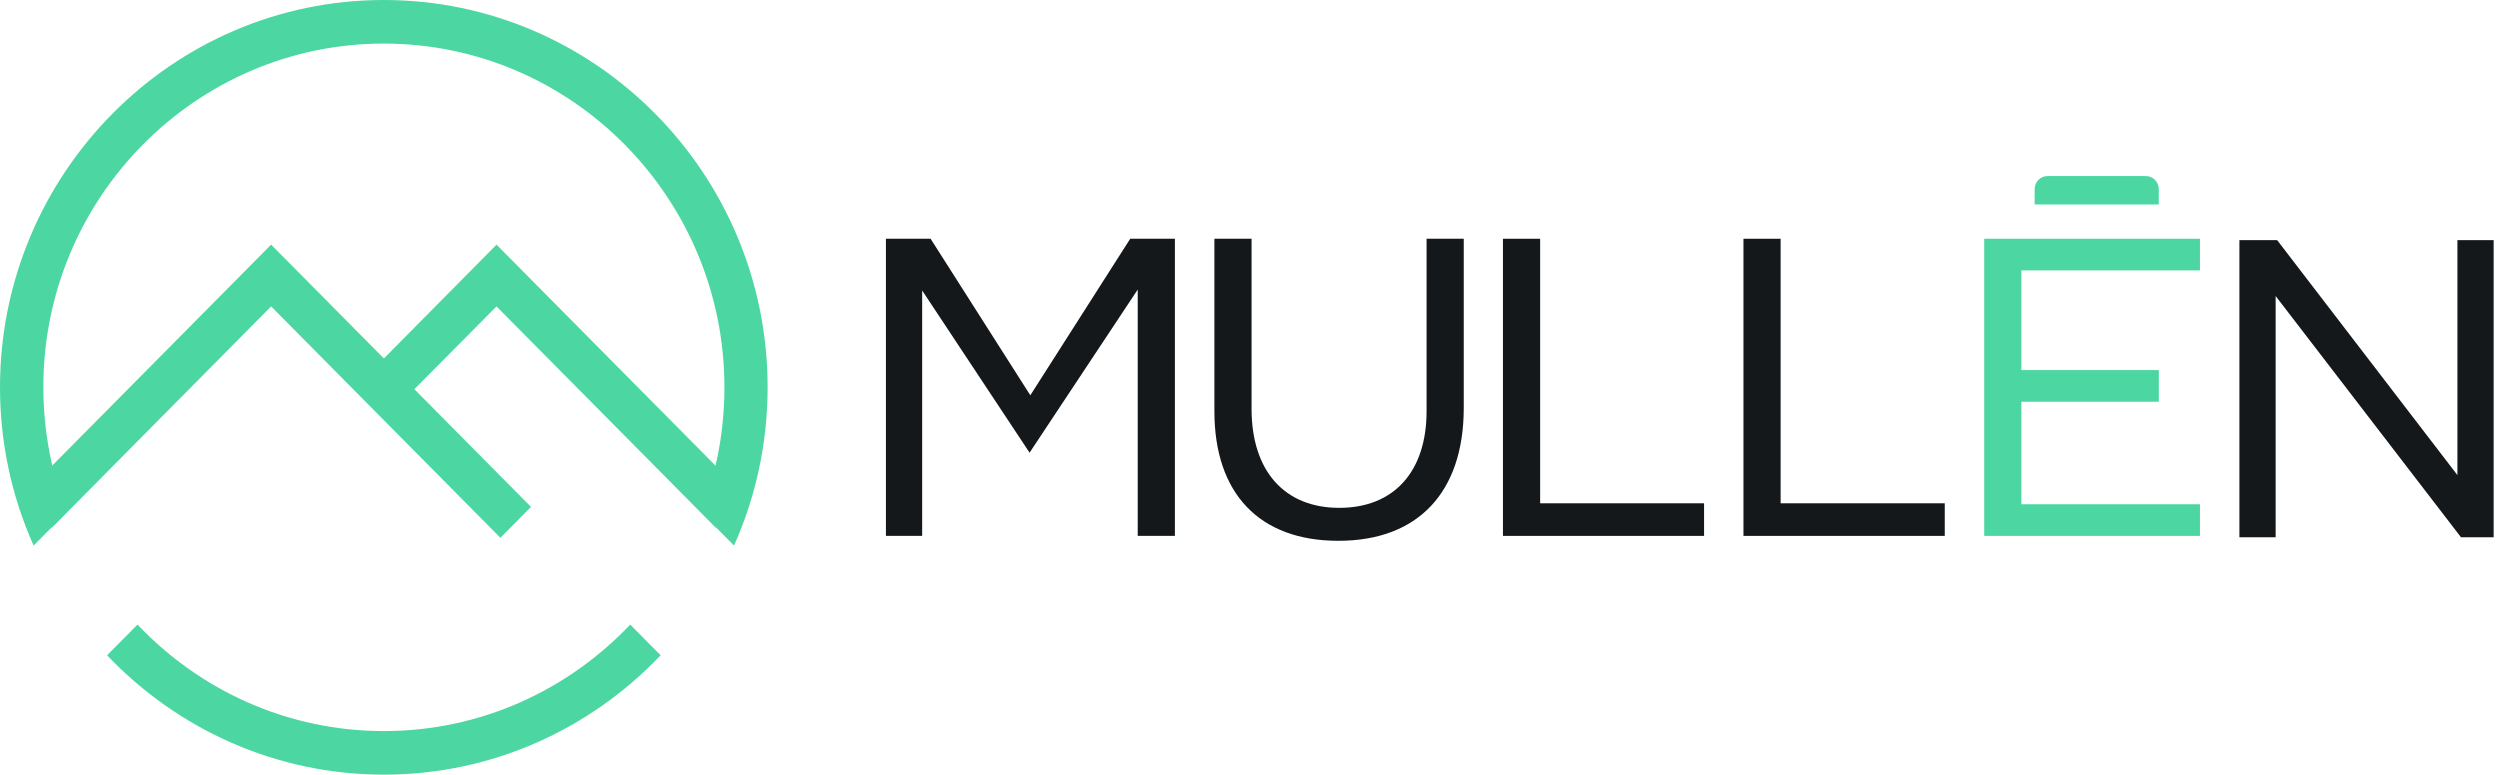 <svg width="284" height="88" viewBox="0 0 284 88" fill="none" xmlns="http://www.w3.org/2000/svg">
<path d="M129.246 60.877V32.892L116.959 51.426L104.758 33V60.877H100.641V27.123H105.717L117.044 44.904L128.392 27.123H133.469V60.877H129.246Z" fill="#15181B"/>
<path d="M152.034 61.436C143.075 61.436 137.955 56.076 137.955 46.712V27.123H142.179V46.454C142.179 53.493 145.912 57.691 152.14 57.691C158.348 57.691 162.059 53.579 162.059 46.712V27.123H166.283V46.389C166.261 55.947 161.078 61.436 152.034 61.436Z" fill="#15181B"/>
<path d="M170.736 60.877V27.123H174.96V57.174H193.582V60.877H170.736Z" fill="#15181B"/>
<path d="M198.057 60.877V27.123H202.28V57.174H220.924V60.877H198.057Z" fill="#15181B"/>
<path d="M279.567 61.032L258.513 33.629V61.032H254.396V27.279H258.684L279.162 53.972V27.279H283.279V61.032H279.567Z" fill="#15181B"/>
<path d="M225.406 60.877V27.123H249.916V30.718H229.63V42.041H245.244V45.636H229.63V57.282H249.916V60.877H225.406Z" fill="#4CD7A2"/>
<path d="M231.137 23.228V21.484C231.137 20.666 231.798 19.999 232.609 19.999H243.765C244.575 19.999 245.237 20.666 245.237 21.484V23.228H231.137Z" fill="#4CD7A2"/>
<path d="M56.845 61.093L30.8 34.809L5.885 59.952L2.408 56.443L30.8 27.791L60.322 57.584L56.845 61.093Z" fill="#4CD7A2"/>
<path d="M81.318 59.952L56.404 34.809L45.333 45.959L41.877 42.472L56.404 27.791L84.795 56.443L81.318 59.952Z" fill="#4CD7A2"/>
<path d="M83.383 61.975C85.836 56.486 87.202 50.394 87.202 44C87.202 19.74 67.641 0 43.601 0C19.561 0 0 19.74 0 44C0 50.394 1.365 56.486 3.818 61.975L7.573 58.186C5.866 53.773 4.927 48.994 4.927 43.979C4.906 22.474 22.27 4.951 43.601 4.951C64.932 4.951 82.295 22.474 82.295 44C82.295 49.016 81.357 53.795 79.65 58.208L83.383 61.975Z" fill="#4CD7A2"/>
<path d="M71.593 70.951C64.532 78.399 54.613 83.049 43.606 83.049C32.621 83.049 22.68 78.399 15.62 70.951L12.164 74.439C20.099 82.791 31.277 88 43.606 88C55.957 88 67.113 82.791 75.048 74.439L71.593 70.951Z" fill="#4CD7A2"/>
</svg>

